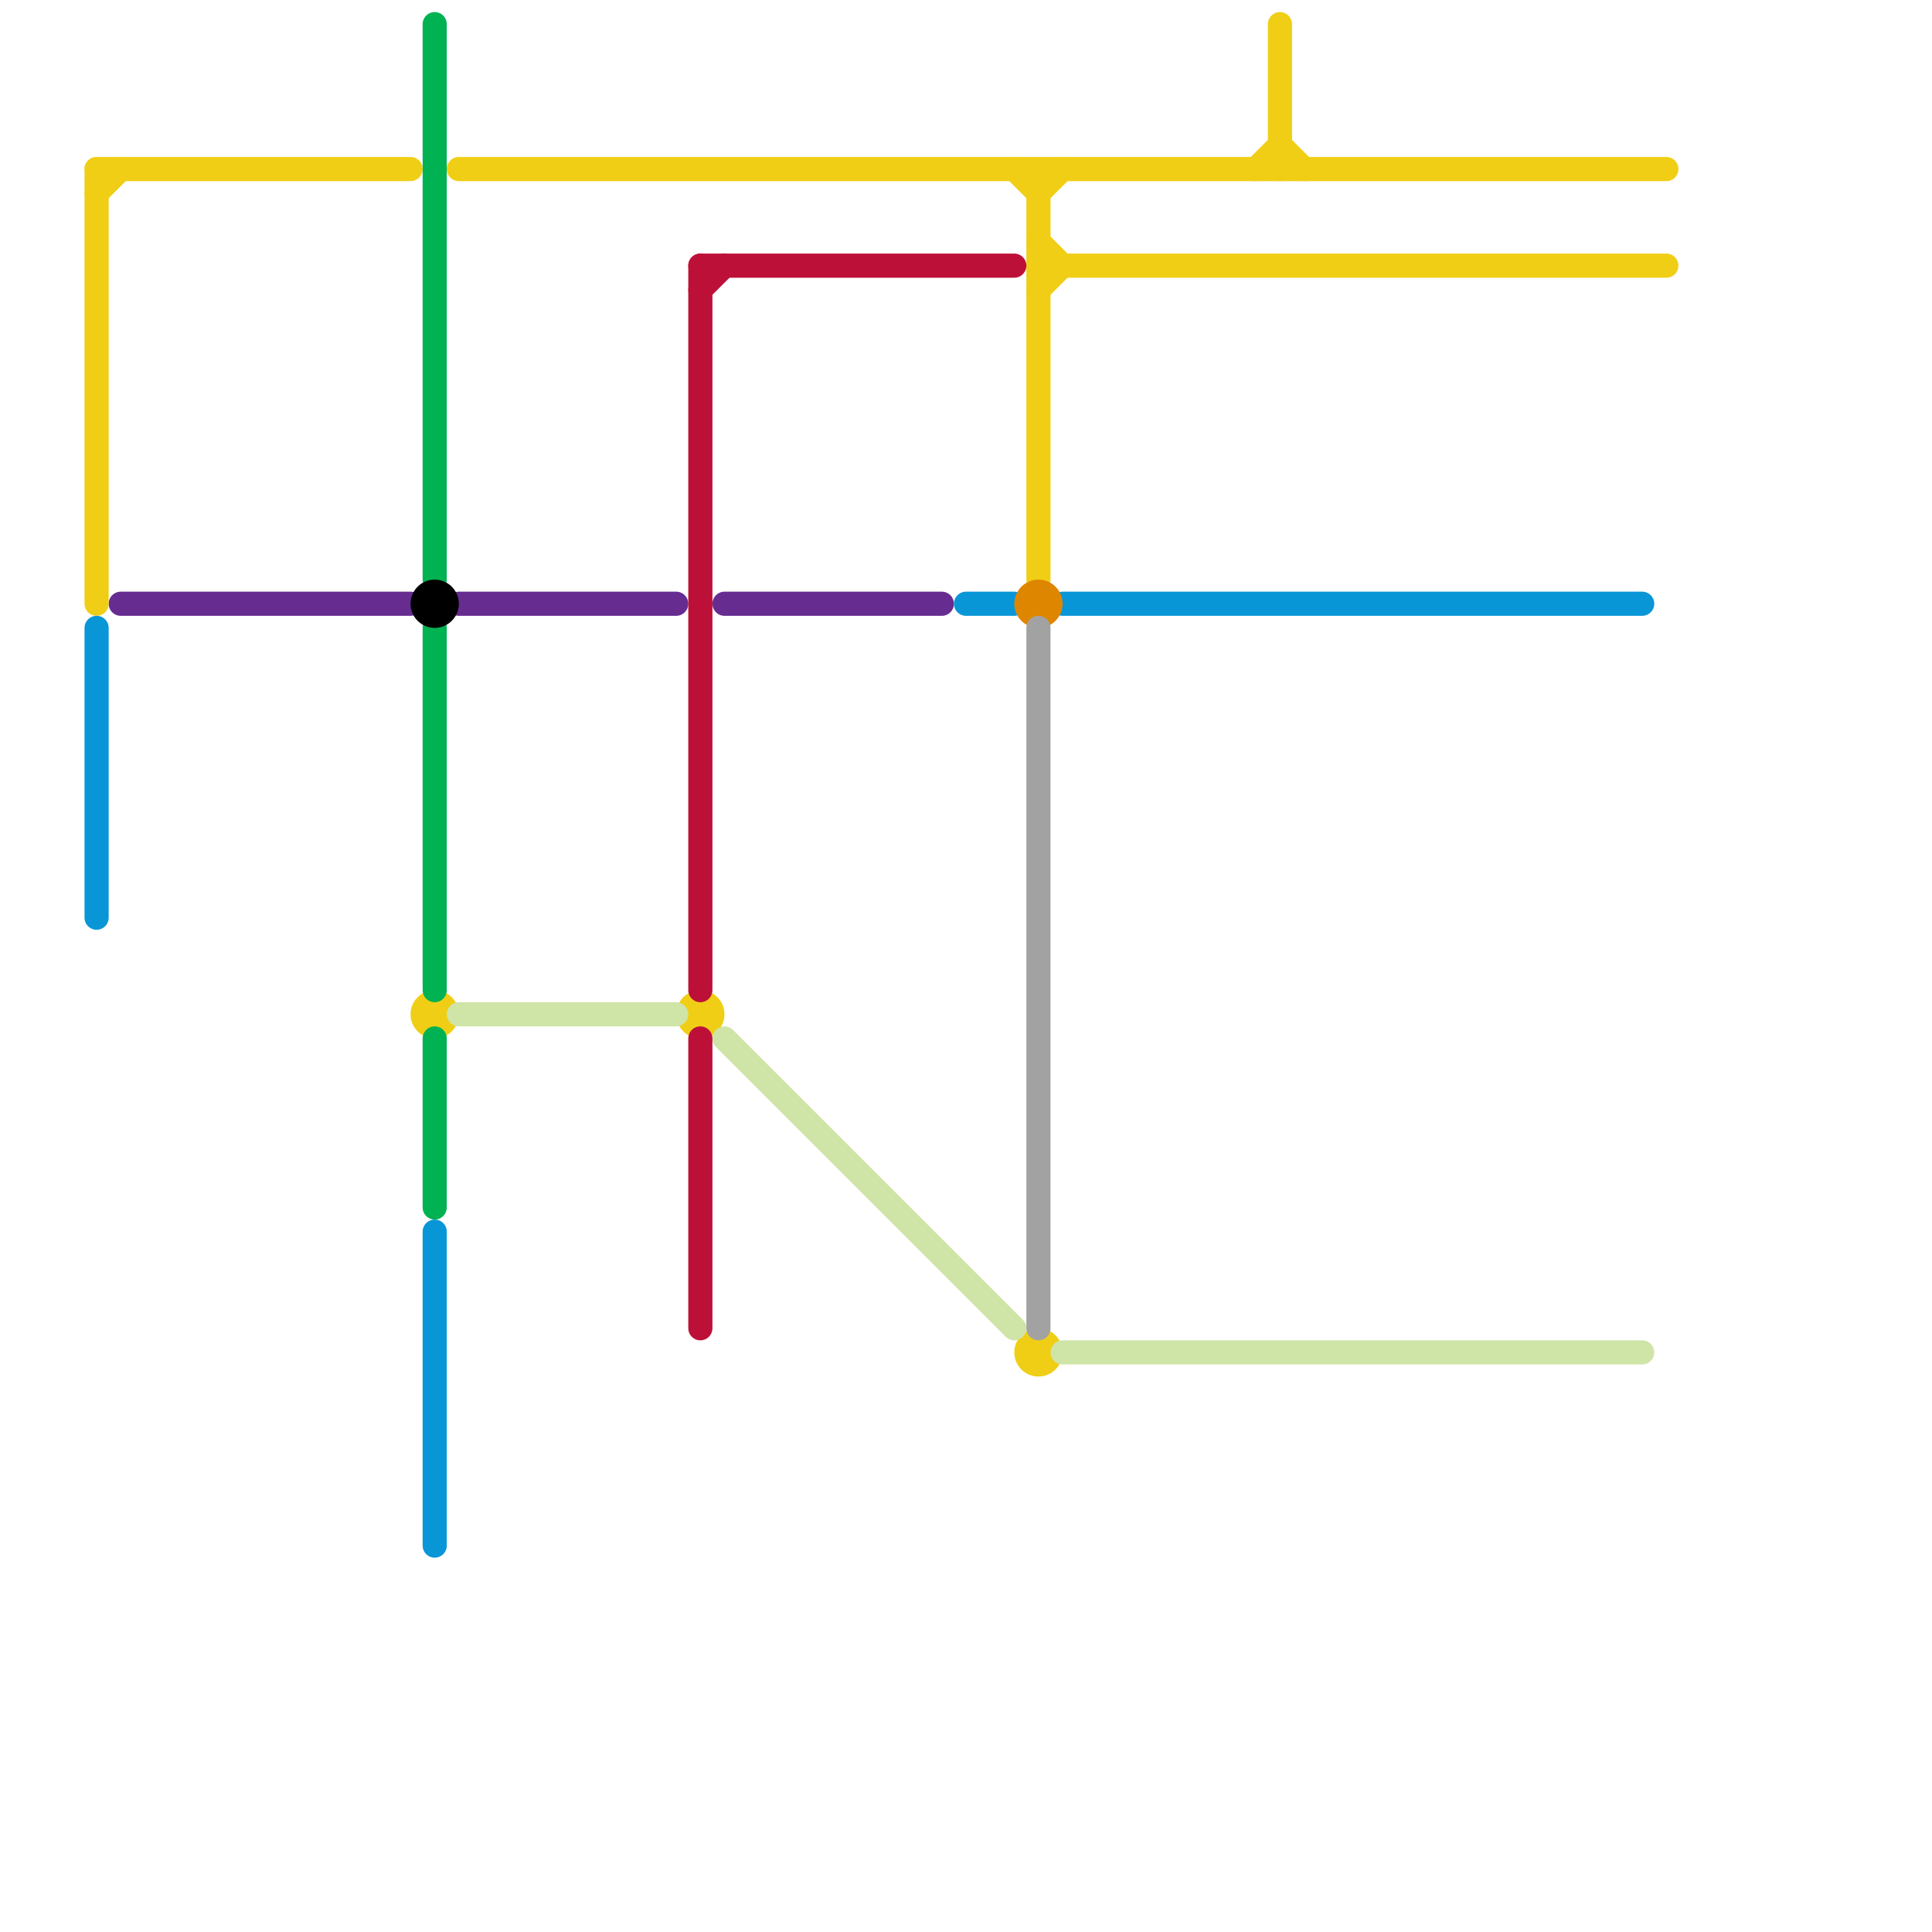 
<svg version="1.1" xmlns="http://www.w3.org/2000/svg" viewBox="0 0 80 80">
<style>text { font: 1px Helvetica; font-weight: 600; white-space: pre; dominant-baseline: central; } line { stroke-width: 1; fill: none; stroke-linecap: round; stroke-linejoin: round; } .c0 { stroke: #662c90 } .c1 { stroke: #f0ce15 } .c2 { stroke: #00b251 } .c3 { stroke: #000000 } .c4 { stroke: #0896d7 } .c5 { stroke: #cfe4a7 } .c6 { stroke: #bd1038 } .c7 { stroke: #df8600 } .c8 { stroke: #a2a2a2 }</style><defs><g id="wm-xf"><circle r="1.2" fill="#000"/><circle r="0.9" fill="#fff"/><circle r="0.6" fill="#000"/><circle r="0.3" fill="#fff"/></g><g id="wm"><circle r="0.6" fill="#000"/><circle r="0.3" fill="#fff"/></g></defs><line class="c0" x1="30" y1="25" x2="39" y2="25"/><line class="c0" x1="5" y1="25" x2="17" y2="25"/><line class="c0" x1="19" y1="25" x2="28" y2="25"/><line class="c1" x1="43" y1="7" x2="43" y2="24"/><line class="c1" x1="42" y1="7" x2="43" y2="8"/><line class="c1" x1="43" y1="11" x2="69" y2="11"/><line class="c1" x1="53" y1="1" x2="53" y2="7"/><line class="c1" x1="43" y1="12" x2="44" y2="11"/><line class="c1" x1="4" y1="7" x2="17" y2="7"/><line class="c1" x1="52" y1="7" x2="53" y2="6"/><line class="c1" x1="53" y1="6" x2="54" y2="7"/><line class="c1" x1="43" y1="10" x2="44" y2="11"/><line class="c1" x1="43" y1="8" x2="44" y2="7"/><line class="c1" x1="4" y1="7" x2="4" y2="25"/><line class="c1" x1="19" y1="7" x2="69" y2="7"/><line class="c1" x1="4" y1="8" x2="5" y2="7"/><circle cx="29" cy="42" r="1" fill="#f0ce15" /><circle cx="43" cy="56" r="1" fill="#f0ce15" /><circle cx="18" cy="42" r="1" fill="#f0ce15" /><line class="c2" x1="18" y1="26" x2="18" y2="41"/><line class="c2" x1="18" y1="43" x2="18" y2="50"/><line class="c2" x1="18" y1="1" x2="18" y2="24"/><circle cx="18" cy="25" r="1" fill="#000000" /><line class="c4" x1="44" y1="25" x2="68" y2="25"/><line class="c4" x1="40" y1="25" x2="42" y2="25"/><line class="c4" x1="4" y1="26" x2="4" y2="38"/><line class="c4" x1="18" y1="51" x2="18" y2="64"/><line class="c5" x1="30" y1="43" x2="42" y2="55"/><line class="c5" x1="19" y1="42" x2="28" y2="42"/><line class="c5" x1="44" y1="56" x2="68" y2="56"/><line class="c6" x1="29" y1="43" x2="29" y2="55"/><line class="c6" x1="29" y1="11" x2="29" y2="41"/><line class="c6" x1="29" y1="12" x2="30" y2="11"/><line class="c6" x1="29" y1="11" x2="42" y2="11"/><circle cx="43" cy="25" r="1" fill="#df8600" /><line class="c8" x1="43" y1="26" x2="43" y2="55"/>
</svg>
